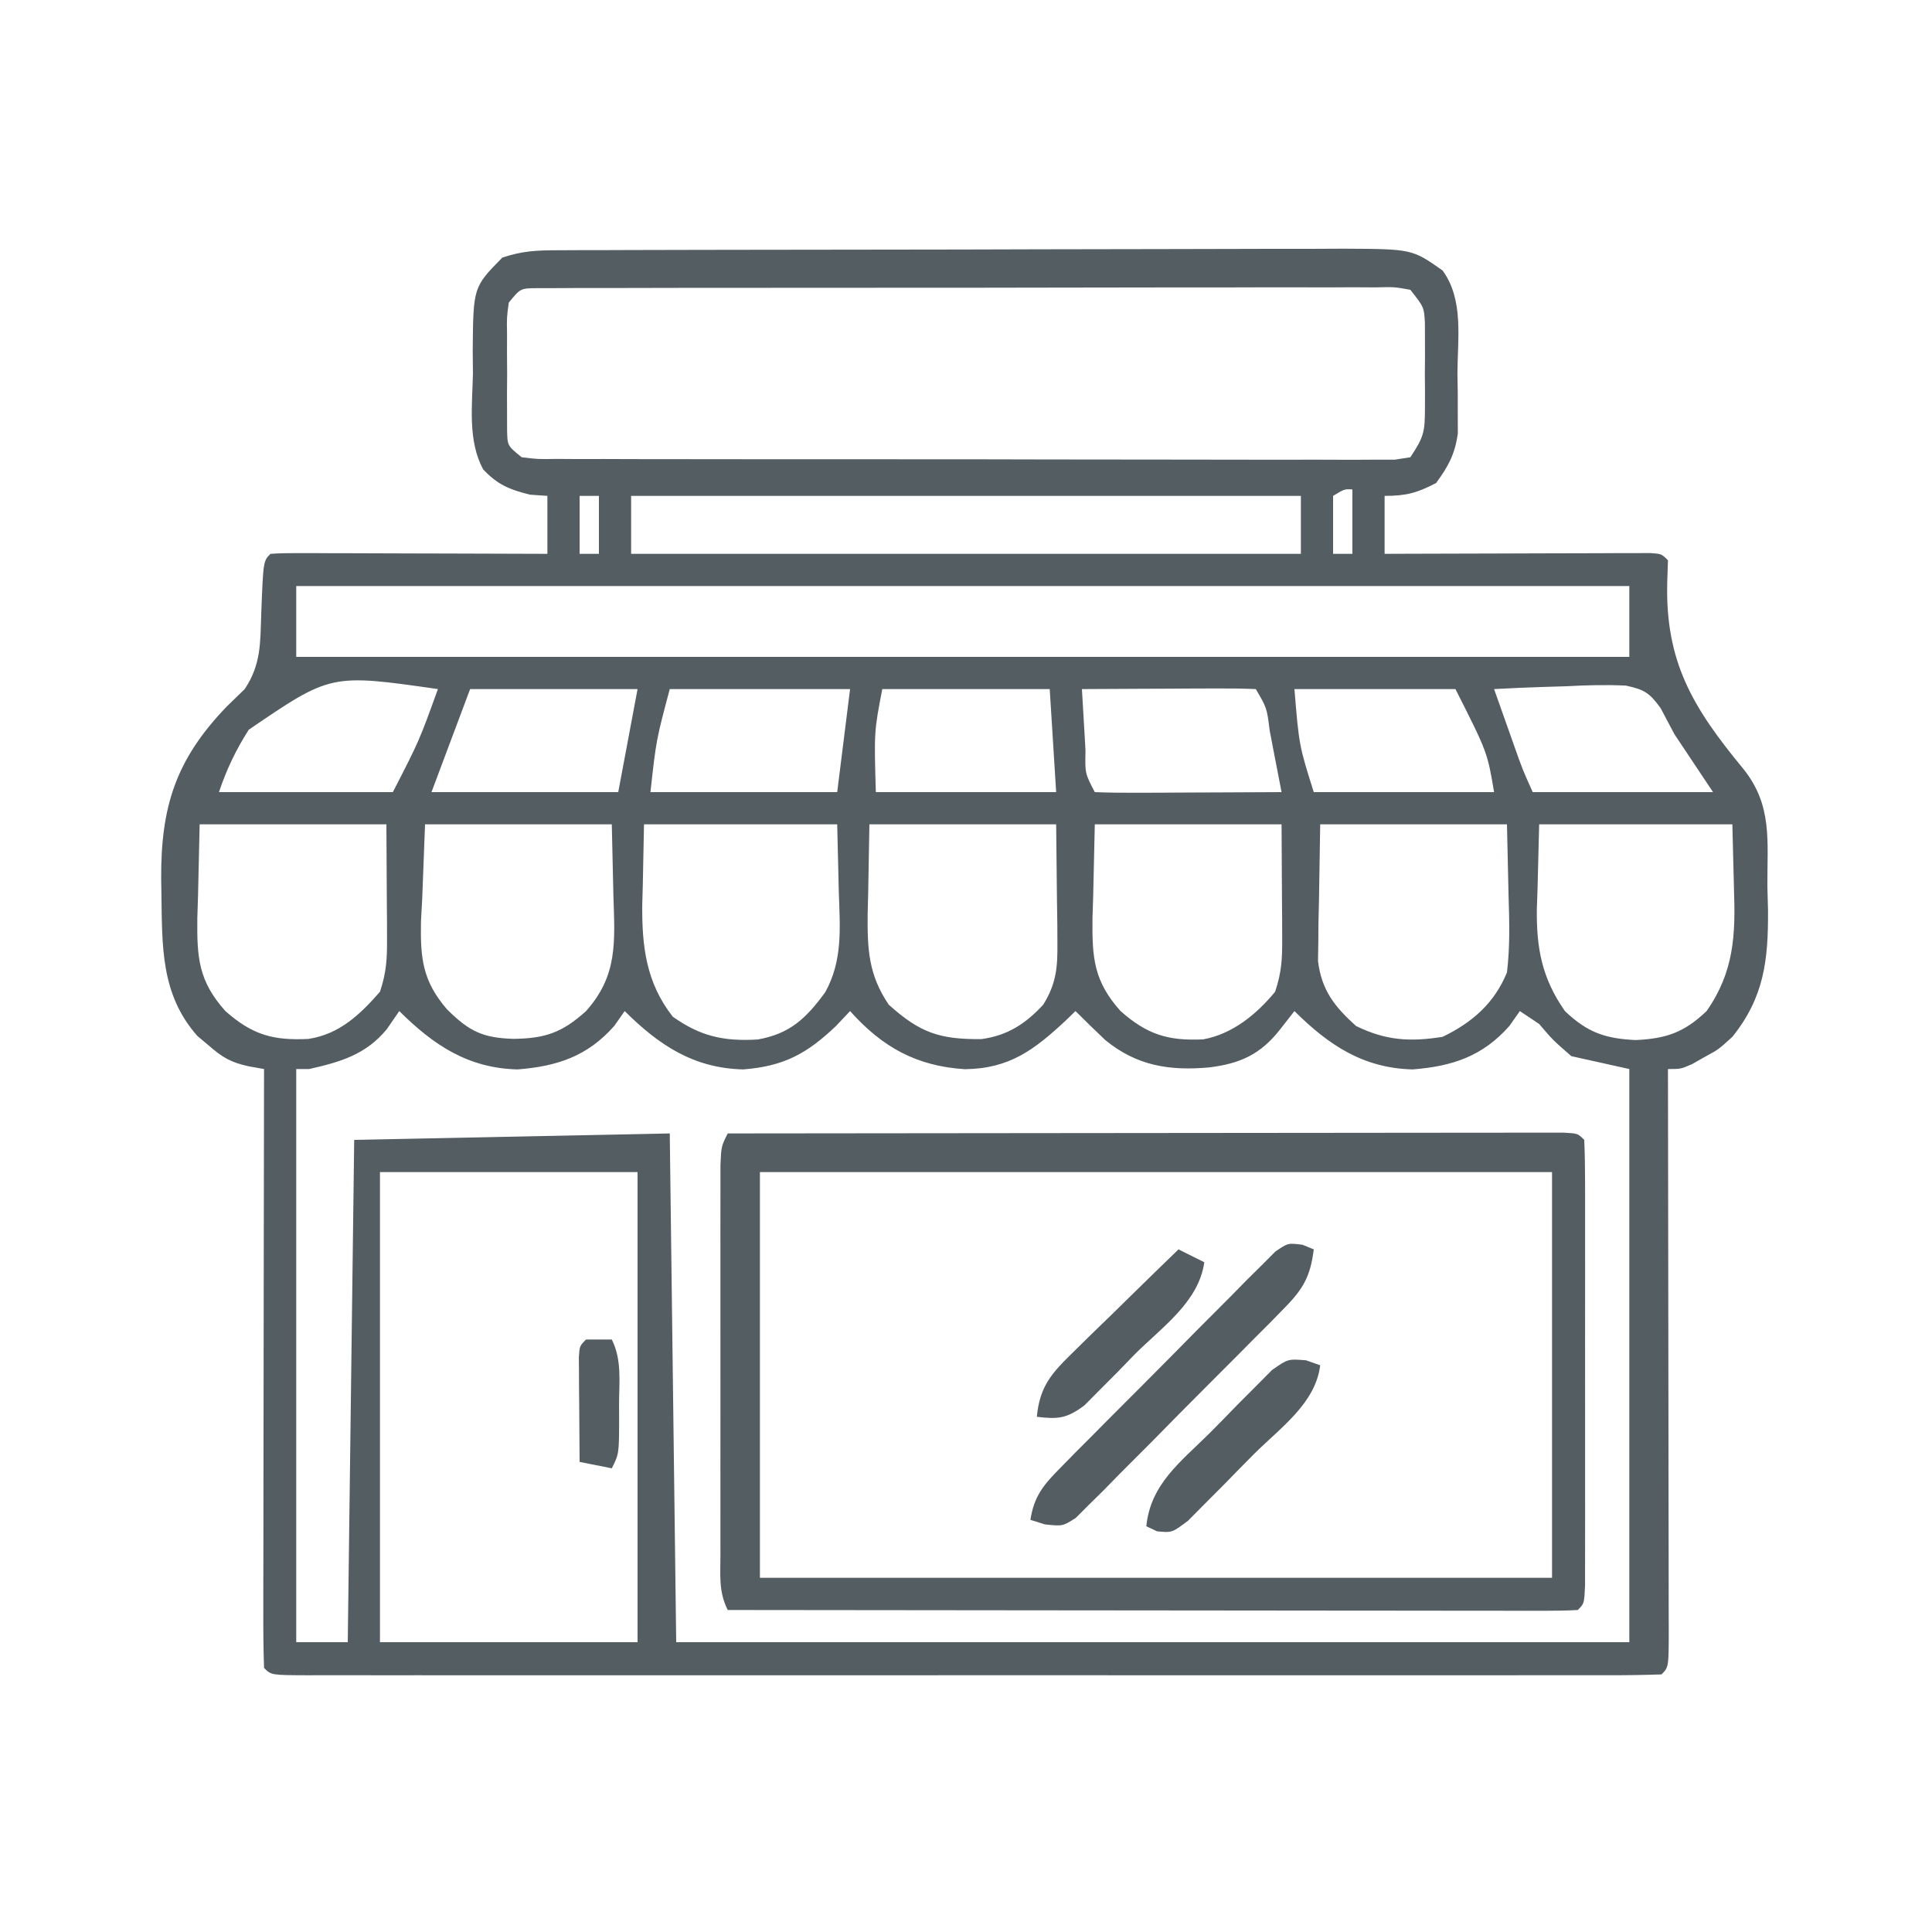 <?xml version="1.0" encoding="UTF-8"?>
<svg version="1.1" xmlns="http://www.w3.org/2000/svg" width="300" height="300">
<path d="M0 0 C1.148 -0.006 2.296 -0.011 3.479 -0.017 C5.371 -0.019 5.371 -0.019 7.3 -0.021 C8.641 -0.025 9.981 -0.03 11.321 -0.036 C14.964 -0.049 18.607 -0.055 22.249 -0.06 C24.526 -0.063 26.802 -0.067 29.078 -0.071 C36.202 -0.085 43.326 -0.095 50.45 -0.098 C58.67 -0.103 66.89 -0.12 75.111 -0.149 C81.467 -0.171 87.823 -0.181 94.179 -0.182 C97.974 -0.184 101.769 -0.189 105.564 -0.207 C109.135 -0.224 112.706 -0.226 116.278 -0.217 C118.209 -0.216 120.14 -0.23 122.071 -0.244 C132.752 -0.192 132.752 -0.192 137.479 3.14 C140.8 7.661 139.807 13.725 139.791 19.078 C139.807 20.163 139.823 21.247 139.84 22.365 C139.841 23.414 139.841 24.462 139.842 25.543 C139.845 26.497 139.848 27.45 139.851 28.433 C139.408 31.656 138.39 33.528 136.479 36.14 C133.539 37.684 131.81 38.14 128.479 38.14 C128.479 41.11 128.479 44.08 128.479 47.14 C129.776 47.135 131.073 47.13 132.41 47.125 C137.205 47.107 142 47.095 146.795 47.086 C148.874 47.08 150.953 47.074 153.032 47.065 C156.013 47.053 158.994 47.047 161.975 47.043 C163.378 47.035 163.378 47.035 164.809 47.027 C165.67 47.027 166.531 47.027 167.418 47.027 C168.179 47.025 168.941 47.022 169.726 47.02 C171.479 47.14 171.479 47.14 172.479 48.14 C172.444 49.203 172.409 50.265 172.373 51.359 C172.003 63.864 176.32 71.01 184.166 80.509 C188.744 86.198 187.884 91.712 187.916 98.765 C187.949 100.012 187.982 101.258 188.016 102.543 C188.06 110.256 187.406 116.006 182.479 122.14 C180.311 124.113 180.311 124.113 178.291 125.203 C177.617 125.586 176.943 125.969 176.248 126.363 C174.479 127.14 174.479 127.14 172.479 127.14 C172.481 128.303 172.483 129.466 172.485 130.664 C172.506 141.598 172.521 152.532 172.53 163.466 C172.536 169.088 172.543 174.709 172.554 180.331 C172.565 185.752 172.571 191.172 172.573 196.593 C172.575 198.666 172.579 200.739 172.584 202.811 C172.592 205.704 172.593 208.597 172.592 211.49 C172.596 212.356 172.599 213.222 172.603 214.114 C172.593 220.026 172.593 220.026 171.479 221.14 C168.699 221.241 165.945 221.275 163.165 221.267 C162.283 221.269 161.4 221.271 160.492 221.272 C157.512 221.276 154.532 221.273 151.553 221.27 C149.426 221.271 147.3 221.273 145.173 221.275 C139.38 221.28 133.587 221.278 127.793 221.275 C121.745 221.272 115.697 221.275 109.649 221.276 C99.49 221.278 89.332 221.276 79.173 221.271 C67.409 221.265 55.646 221.267 43.882 221.273 C33.803 221.277 23.723 221.278 13.643 221.275 C7.614 221.274 1.585 221.273 -4.444 221.277 C-10.111 221.28 -15.777 221.278 -21.444 221.272 C-23.53 221.271 -25.616 221.271 -27.703 221.273 C-30.538 221.276 -33.373 221.272 -36.208 221.267 C-37.045 221.27 -37.881 221.272 -38.744 221.274 C-44.407 221.255 -44.407 221.255 -45.521 220.14 C-45.617 217.249 -45.647 214.382 -45.635 211.49 C-45.635 210.583 -45.635 209.675 -45.635 208.741 C-45.635 205.727 -45.627 202.713 -45.619 199.699 C-45.617 197.615 -45.616 195.532 -45.615 193.448 C-45.611 187.952 -45.601 182.456 -45.59 176.961 C-45.58 171.357 -45.575 165.754 -45.57 160.15 C-45.56 149.147 -45.542 138.144 -45.521 127.14 C-46.307 127 -47.092 126.86 -47.902 126.715 C-50.73 126.095 -51.986 125.333 -54.146 123.453 C-55.001 122.736 -55.001 122.736 -55.873 122.004 C-61.618 115.51 -61.327 107.985 -61.459 99.765 C-61.47 99.095 -61.481 98.424 -61.493 97.734 C-61.573 86.396 -59.228 79.091 -51.342 70.879 C-50.411 69.975 -49.48 69.071 -48.521 68.14 C-45.968 64.31 -46.11 60.967 -45.959 56.515 C-45.642 48.261 -45.642 48.261 -44.521 47.14 C-43.17 47.048 -41.815 47.023 -40.461 47.027 C-39.6 47.027 -38.739 47.027 -37.852 47.027 C-36.917 47.032 -35.981 47.037 -35.018 47.043 C-34.065 47.044 -33.112 47.046 -32.13 47.047 C-29.073 47.053 -26.016 47.065 -22.959 47.078 C-20.892 47.083 -18.825 47.088 -16.758 47.092 C-11.679 47.103 -6.6 47.12 -1.521 47.14 C-1.521 44.17 -1.521 41.2 -1.521 38.14 C-2.408 38.079 -3.295 38.017 -4.209 37.953 C-7.386 37.174 -9.231 36.418 -11.485 34.038 C-13.916 29.588 -13.184 24.066 -13.084 19.14 C-13.095 17.965 -13.106 16.789 -13.117 15.578 C-13.033 5.726 -13.033 5.726 -8.521 1.14 C-5.414 0.105 -3.259 0.01 0 0 Z M-7.521 8.14 C-7.832 10.434 -7.832 10.434 -7.787 13.078 C-7.79 14.055 -7.792 15.032 -7.795 16.039 C-7.787 17.062 -7.779 18.086 -7.771 19.14 C-7.779 20.164 -7.787 21.187 -7.795 22.242 C-7.792 23.219 -7.79 24.196 -7.787 25.203 C-7.785 26.101 -7.783 27 -7.78 27.926 C-7.73 30.346 -7.73 30.346 -5.521 32.14 C-3.018 32.448 -3.018 32.448 -0.055 32.401 C1.686 32.412 1.686 32.412 3.463 32.423 C4.743 32.42 6.023 32.418 7.342 32.415 C8.698 32.419 10.055 32.425 11.412 32.431 C15.102 32.444 18.792 32.445 22.482 32.442 C25.558 32.441 28.635 32.446 31.712 32.451 C38.968 32.462 46.224 32.462 53.48 32.456 C60.974 32.45 68.469 32.462 75.964 32.484 C82.391 32.501 88.818 32.507 95.245 32.504 C99.087 32.502 102.929 32.505 106.771 32.519 C110.383 32.531 113.994 32.529 117.606 32.516 C119.568 32.513 121.531 32.524 123.494 32.536 C124.655 32.529 125.816 32.522 127.012 32.515 C128.026 32.515 129.039 32.515 130.083 32.515 C131.269 32.33 131.269 32.33 132.479 32.14 C134.583 28.984 134.734 28.189 134.744 24.578 C134.747 23.699 134.749 22.82 134.752 21.914 C134.744 20.999 134.737 20.083 134.729 19.14 C134.736 18.225 134.744 17.31 134.752 16.367 C134.749 15.488 134.747 14.609 134.744 13.703 C134.741 12.498 134.741 12.498 134.737 11.269 C134.604 8.841 134.604 8.841 132.479 6.14 C129.981 5.687 129.981 5.687 127.012 5.766 C125.851 5.759 124.69 5.752 123.494 5.745 C122.214 5.753 120.934 5.76 119.615 5.768 C118.259 5.766 116.902 5.762 115.545 5.757 C111.855 5.748 108.165 5.757 104.475 5.77 C100.619 5.782 96.763 5.778 92.907 5.776 C86.431 5.775 79.954 5.786 73.478 5.804 C65.983 5.825 58.488 5.829 50.994 5.823 C43.793 5.817 36.592 5.823 29.392 5.834 C26.323 5.839 23.254 5.839 20.186 5.837 C16.574 5.835 12.963 5.843 9.352 5.859 C7.389 5.866 5.426 5.862 3.463 5.858 C2.302 5.865 1.141 5.872 -0.055 5.88 C-1.575 5.883 -1.575 5.883 -3.126 5.886 C-5.706 5.906 -5.706 5.906 -7.521 8.14 Z M3.479 38.14 C3.479 41.11 3.479 44.08 3.479 47.14 C4.469 47.14 5.459 47.14 6.479 47.14 C6.479 44.17 6.479 41.2 6.479 38.14 C5.489 38.14 4.499 38.14 3.479 38.14 Z M11.479 38.14 C11.479 41.11 11.479 44.08 11.479 47.14 C45.799 47.14 80.119 47.14 115.479 47.14 C115.479 44.17 115.479 41.2 115.479 38.14 C81.159 38.14 46.839 38.14 11.479 38.14 Z M120.479 38.14 C120.479 41.11 120.479 44.08 120.479 47.14 C121.469 47.14 122.459 47.14 123.479 47.14 C123.479 43.84 123.479 40.54 123.479 37.14 C122.255 37.066 122.255 37.066 120.479 38.14 Z M-40.521 52.14 C-40.521 55.77 -40.521 59.4 -40.521 63.14 C27.789 63.14 96.099 63.14 166.479 63.14 C166.479 59.51 166.479 55.88 166.479 52.14 C98.169 52.14 29.859 52.14 -40.521 52.14 Z M-47.896 74.453 C-49.875 77.555 -51.354 80.638 -52.521 84.14 C-43.611 84.14 -34.701 84.14 -25.521 84.14 C-21.442 76.218 -21.442 76.218 -18.521 68.14 C-35.152 65.758 -35.152 65.758 -47.896 74.453 Z M-13.521 68.14 C-16.491 76.06 -16.491 76.06 -19.521 84.14 C-9.951 84.14 -0.381 84.14 9.479 84.14 C10.469 78.86 11.459 73.58 12.479 68.14 C3.899 68.14 -4.681 68.14 -13.521 68.14 Z M17.479 68.14 C15.368 76.071 15.368 76.071 14.479 84.14 C24.049 84.14 33.619 84.14 43.479 84.14 C44.139 78.86 44.799 73.58 45.479 68.14 C36.239 68.14 26.999 68.14 17.479 68.14 Z M50.479 68.14 C49.205 74.771 49.205 74.771 49.479 84.14 C58.719 84.14 67.959 84.14 77.479 84.14 C77.149 78.86 76.819 73.58 76.479 68.14 C67.899 68.14 59.319 68.14 50.479 68.14 Z M81.479 68.14 C81.619 70.62 81.765 73.099 81.916 75.578 C81.955 76.285 81.995 76.992 82.035 77.721 C81.955 81.227 81.955 81.227 83.479 84.14 C85.624 84.228 87.773 84.247 89.92 84.238 C91.225 84.235 92.53 84.232 93.875 84.228 C95.264 84.22 96.652 84.212 98.041 84.203 C99.434 84.198 100.826 84.193 102.219 84.189 C105.639 84.177 109.059 84.161 112.479 84.14 C112.004 81.66 111.524 79.181 111.041 76.703 C110.906 75.996 110.772 75.289 110.633 74.56 C110.194 71.056 110.194 71.056 108.479 68.14 C106.479 68.053 104.476 68.033 102.475 68.043 C100.652 68.048 100.652 68.048 98.793 68.053 C97.514 68.061 96.234 68.069 94.916 68.078 C92.991 68.085 92.991 68.085 91.027 68.092 C87.844 68.103 84.662 68.12 81.479 68.14 Z M114.479 68.14 C115.198 76.895 115.198 76.895 117.479 84.14 C126.719 84.14 135.959 84.14 145.479 84.14 C144.435 77.939 144.435 77.939 139.479 68.14 C131.229 68.14 122.979 68.14 114.479 68.14 Z M145.479 68.14 C146.29 70.433 147.102 72.724 147.916 75.015 C148.261 75.992 148.261 75.992 148.613 76.988 C149.9 80.625 149.9 80.625 151.479 84.14 C160.719 84.14 169.959 84.14 179.479 84.14 C177.499 81.17 175.519 78.2 173.479 75.14 C172.773 73.809 172.068 72.477 171.342 71.105 C169.637 68.741 168.825 68.214 165.933 67.598 C162.813 67.45 159.784 67.53 156.666 67.703 C155.592 67.735 154.517 67.766 153.41 67.799 C150.764 67.881 148.122 67.996 145.479 68.14 Z M-55.521 89.14 C-55.604 92.812 -55.686 96.483 -55.771 100.265 C-55.808 101.412 -55.844 102.558 -55.882 103.739 C-55.949 109.891 -55.679 113.493 -51.521 118.14 C-47.313 121.86 -44.085 122.73 -38.631 122.465 C-33.802 121.723 -30.646 118.711 -27.521 115.14 C-26.502 112.081 -26.406 110.016 -26.424 106.816 C-26.426 105.89 -26.429 104.963 -26.431 104.009 C-26.44 102.835 -26.45 101.662 -26.459 100.453 C-26.49 94.853 -26.49 94.853 -26.521 89.14 C-36.091 89.14 -45.661 89.14 -55.521 89.14 Z M-20.521 89.14 C-20.666 92.935 -20.81 96.73 -20.959 100.64 C-21.023 101.821 -21.086 103.001 -21.152 104.217 C-21.257 109.924 -20.925 113.439 -17.119 117.859 C-13.695 121.259 -11.599 122.314 -6.771 122.453 C-1.885 122.39 0.769 121.497 4.479 118.14 C9.416 112.61 8.956 107.423 8.729 100.265 C8.646 96.594 8.564 92.923 8.479 89.14 C-1.091 89.14 -10.661 89.14 -20.521 89.14 Z M13.479 89.14 C13.417 92.275 13.355 95.41 13.291 98.64 C13.264 99.612 13.236 100.583 13.208 101.584 C13.147 108.068 13.802 113.732 17.951 119.015 C22.257 122.062 25.842 122.859 31.115 122.555 C36.172 121.668 38.676 119.238 41.627 115.203 C44.361 110.263 43.913 105.199 43.729 99.703 C43.646 96.217 43.564 92.732 43.479 89.14 C33.579 89.14 23.679 89.14 13.479 89.14 Z M48.479 89.14 C48.417 92.647 48.355 96.153 48.291 99.765 C48.264 100.859 48.236 101.953 48.208 103.08 C48.162 108.516 48.326 112.487 51.479 117.14 C56.349 121.536 59.417 122.548 65.865 122.492 C69.921 121.946 72.72 120.119 75.479 117.14 C77.508 113.851 77.715 111.333 77.674 107.5 C77.669 106.535 77.664 105.571 77.659 104.577 C77.641 103.36 77.622 102.144 77.604 100.89 C77.562 97.013 77.521 93.135 77.479 89.14 C67.909 89.14 58.339 89.14 48.479 89.14 Z M83.479 89.14 C83.396 92.812 83.314 96.483 83.229 100.265 C83.192 101.412 83.156 102.558 83.118 103.739 C83.051 109.891 83.321 113.493 87.479 118.14 C91.637 121.815 94.894 122.781 100.299 122.535 C104.853 121.711 108.577 118.652 111.479 115.14 C112.498 112.081 112.594 110.016 112.576 106.816 C112.574 105.89 112.571 104.963 112.569 104.009 C112.56 102.835 112.55 101.662 112.541 100.453 C112.51 94.853 112.51 94.853 112.479 89.14 C102.909 89.14 93.339 89.14 83.479 89.14 Z M118.479 89.14 C118.417 92.997 118.355 96.854 118.291 100.828 C118.264 102.035 118.236 103.243 118.208 104.487 C118.201 105.449 118.193 106.411 118.186 107.402 C118.17 108.381 118.154 109.361 118.138 110.37 C118.695 114.905 120.707 117.444 124.041 120.453 C128.652 122.716 132.431 122.946 137.479 122.14 C142.073 119.928 145.529 116.914 147.479 112.14 C147.96 108.165 147.856 104.262 147.729 100.265 C147.646 96.594 147.564 92.923 147.479 89.14 C137.909 89.14 128.339 89.14 118.479 89.14 Z M152.479 89.14 C152.396 92.44 152.314 95.74 152.229 99.14 C152.192 100.164 152.156 101.187 152.118 102.242 C152.044 108.402 152.91 113.03 156.479 118.14 C159.989 121.484 162.749 122.413 167.479 122.64 C172.208 122.413 174.968 121.484 178.479 118.14 C182.734 112.046 182.986 106.376 182.729 99.14 C182.646 95.84 182.564 92.54 182.479 89.14 C172.579 89.14 162.679 89.14 152.479 89.14 Z M-24.521 118.14 C-25.161 119.069 -25.8 119.997 -26.459 120.953 C-29.695 124.886 -33.665 126.053 -38.521 127.14 C-39.181 127.14 -39.841 127.14 -40.521 127.14 C-40.521 156.51 -40.521 185.88 -40.521 216.14 C-37.881 216.14 -35.241 216.14 -32.521 216.14 C-32.191 190.4 -31.861 164.66 -31.521 138.14 C-15.351 137.81 0.819 137.48 17.479 137.14 C17.809 163.21 18.139 189.28 18.479 216.14 C67.319 216.14 116.159 216.14 166.479 216.14 C166.479 186.77 166.479 157.4 166.479 127.14 C162.024 126.15 162.024 126.15 157.479 125.14 C154.604 122.64 154.604 122.64 152.479 120.14 C151.489 119.48 150.499 118.82 149.479 118.14 C148.942 118.904 148.406 119.667 147.854 120.453 C143.678 125.178 138.981 126.714 132.842 127.199 C125.152 127.008 119.787 123.415 114.479 118.14 C113.365 119.564 113.365 119.564 112.229 121.015 C109.219 124.861 106.037 126.302 101.229 126.89 C95.042 127.439 89.986 126.636 85.104 122.64 C83.546 121.157 82 119.661 80.479 118.14 C79.982 118.623 79.486 119.105 78.975 119.601 C74.086 124.147 70.25 127.089 63.287 127.164 C55.816 126.684 50.505 123.77 45.479 118.14 C44.757 118.904 44.035 119.667 43.291 120.453 C38.737 124.805 35.133 126.711 28.877 127.199 C21.17 127.011 15.802 123.429 10.479 118.14 C9.942 118.904 9.406 119.667 8.854 120.453 C4.678 125.178 -0.019 126.714 -6.158 127.199 C-13.848 127.008 -19.213 123.415 -24.521 118.14 Z M-27.521 143.14 C-27.521 167.23 -27.521 191.32 -27.521 216.14 C-14.321 216.14 -1.121 216.14 12.479 216.14 C12.479 192.05 12.479 167.96 12.479 143.14 C-0.721 143.14 -13.921 143.14 -27.521 143.14 Z " fill="#535D62" transform="translate(86.521,38.86)"/>
<path d="M0 0 C17.193 -0.023 34.387 -0.041 51.58 -0.052 C59.563 -0.057 67.545 -0.064 75.528 -0.075 C82.483 -0.085 89.438 -0.092 96.394 -0.094 C100.079 -0.095 103.763 -0.098 107.448 -0.106 C111.555 -0.114 115.662 -0.114 119.769 -0.114 C121 -0.117 122.231 -0.121 123.499 -0.124 C124.611 -0.123 125.723 -0.122 126.869 -0.12 C127.841 -0.121 128.813 -0.122 129.815 -0.123 C132 0 132 0 133 1 C133.1 3.234 133.128 5.471 133.129 7.707 C133.132 8.758 133.132 8.758 133.135 9.831 C133.139 12.158 133.136 14.485 133.133 16.812 C133.133 18.423 133.134 20.033 133.136 21.644 C133.137 25.023 133.135 28.403 133.13 31.782 C133.125 36.124 133.128 40.465 133.134 44.807 C133.138 48.134 133.136 51.46 133.134 54.787 C133.133 56.388 133.134 57.989 133.136 59.591 C133.139 61.825 133.135 64.059 133.129 66.293 C133.129 67.567 133.128 68.841 133.127 70.153 C133 73 133 73 132 74 C130.292 74.096 128.579 74.122 126.869 74.12 C125.756 74.122 124.644 74.123 123.499 74.124 C122.268 74.121 121.037 74.117 119.769 74.114 C118.482 74.114 117.194 74.114 115.867 74.114 C112.326 74.114 108.785 74.108 105.244 74.101 C101.547 74.095 97.85 74.095 94.153 74.093 C87.148 74.09 80.143 74.082 73.137 74.072 C65.164 74.061 57.191 74.055 49.218 74.05 C32.812 74.04 16.406 74.022 0 74 C-1.445 71.11 -1.127 68.608 -1.129 65.379 C-1.131 64.699 -1.133 64.019 -1.135 63.319 C-1.139 61.067 -1.136 58.815 -1.133 56.562 C-1.133 55.001 -1.134 53.439 -1.136 51.877 C-1.137 48.602 -1.135 45.327 -1.13 42.052 C-1.125 37.848 -1.128 33.645 -1.134 29.441 C-1.138 26.216 -1.136 22.99 -1.134 19.765 C-1.133 18.214 -1.134 16.664 -1.136 15.114 C-1.139 12.95 -1.135 10.785 -1.129 8.621 C-1.129 7.388 -1.128 6.155 -1.127 4.885 C-1 2 -1 2 0 0 Z M5 6 C5 26.79 5 47.58 5 69 C45.59 69 86.18 69 128 69 C128 48.21 128 27.42 128 6 C87.41 6 46.82 6 5 6 Z " fill="#535D62" transform="translate(113,176)"/>
<path d="M0 0 C0.577 0.235 1.154 0.47 1.749 0.713 C1.232 4.86 0.145 6.825 -2.774 9.784 C-3.518 10.548 -4.263 11.312 -5.03 12.099 C-6.245 13.311 -6.245 13.311 -7.486 14.549 C-8.316 15.387 -9.146 16.226 -10.001 17.09 C-11.758 18.859 -13.52 20.622 -15.287 22.38 C-17.995 25.081 -20.674 27.808 -23.353 30.537 C-25.062 32.251 -26.773 33.963 -28.486 35.674 C-29.689 36.905 -29.689 36.905 -30.917 38.161 C-31.674 38.905 -32.431 39.65 -33.211 40.417 C-33.872 41.079 -34.533 41.742 -35.214 42.424 C-37.251 43.713 -37.251 43.713 -40.004 43.419 C-40.745 43.186 -41.487 42.953 -42.251 42.713 C-41.674 39.019 -40.22 37.294 -37.621 34.663 C-36.853 33.879 -36.085 33.095 -35.294 32.288 C-34.459 31.452 -33.624 30.617 -32.763 29.756 C-31.481 28.462 -31.481 28.462 -30.173 27.142 C-28.363 25.322 -26.55 23.506 -24.733 21.693 C-21.946 18.908 -19.181 16.101 -16.417 13.293 C-14.659 11.529 -12.899 9.767 -11.138 8.006 C-9.894 6.737 -9.894 6.737 -8.625 5.443 C-7.459 4.291 -7.459 4.291 -6.269 3.116 C-5.589 2.433 -4.908 1.75 -4.206 1.046 C-2.251 -0.287 -2.251 -0.287 0 0 Z " fill="#535D62" transform="translate(202.251,193.287)"/>
<path d="M0 0 C1.081 0.381 1.081 0.381 2.185 0.77 C1.471 6.684 -4.054 10.527 -8.071 14.526 C-9.626 16.081 -11.159 17.656 -12.692 19.233 C-13.676 20.222 -14.661 21.21 -15.647 22.196 C-16.542 23.097 -17.436 23.999 -18.358 24.927 C-20.815 26.77 -20.815 26.77 -23.138 26.556 C-23.692 26.297 -24.245 26.037 -24.815 25.77 C-24.162 19.224 -19.509 15.792 -15.042 11.366 C-13.566 9.896 -12.119 8.401 -10.671 6.903 C-9.744 5.975 -8.817 5.047 -7.862 4.09 C-7.015 3.237 -6.168 2.384 -5.295 1.505 C-2.815 -0.23 -2.815 -0.23 0 0 Z " fill="#535D62" transform="translate(202.815,211.23)"/>
<path d="M0 0 C1.32 0.66 2.64 1.32 4 2 C3.166 8.137 -2.585 12.097 -6.75 16.25 C-7.657 17.186 -8.565 18.122 -9.5 19.086 C-10.382 19.97 -11.263 20.855 -12.172 21.766 C-12.977 22.578 -13.783 23.39 -14.612 24.228 C-17.354 26.263 -18.666 26.401 -22 26 C-21.548 21.226 -19.687 19.215 -16.309 15.918 C-15.844 15.459 -15.379 15 -14.9 14.527 C-13.422 13.071 -11.93 11.629 -10.438 10.188 C-9.429 9.199 -8.422 8.211 -7.416 7.221 C-4.954 4.803 -2.481 2.398 0 0 Z " fill="#535D62" transform="translate(183,194)"/>
<path d="M0 0 C1.32 0 2.64 0 4 0 C5.579 3.158 5.143 6.537 5.125 10 C5.129 10.737 5.133 11.475 5.137 12.234 C5.127 17.747 5.127 17.747 4 20 C2.35 19.67 0.7 19.34 -1 19 C-1.027 16.021 -1.047 13.042 -1.062 10.062 C-1.071 9.212 -1.079 8.362 -1.088 7.486 C-1.091 6.677 -1.094 5.869 -1.098 5.035 C-1.103 4.286 -1.108 3.537 -1.114 2.766 C-1 1 -1 1 0 0 Z " fill="#535D62" transform="translate(91,208)"/>
</svg>

